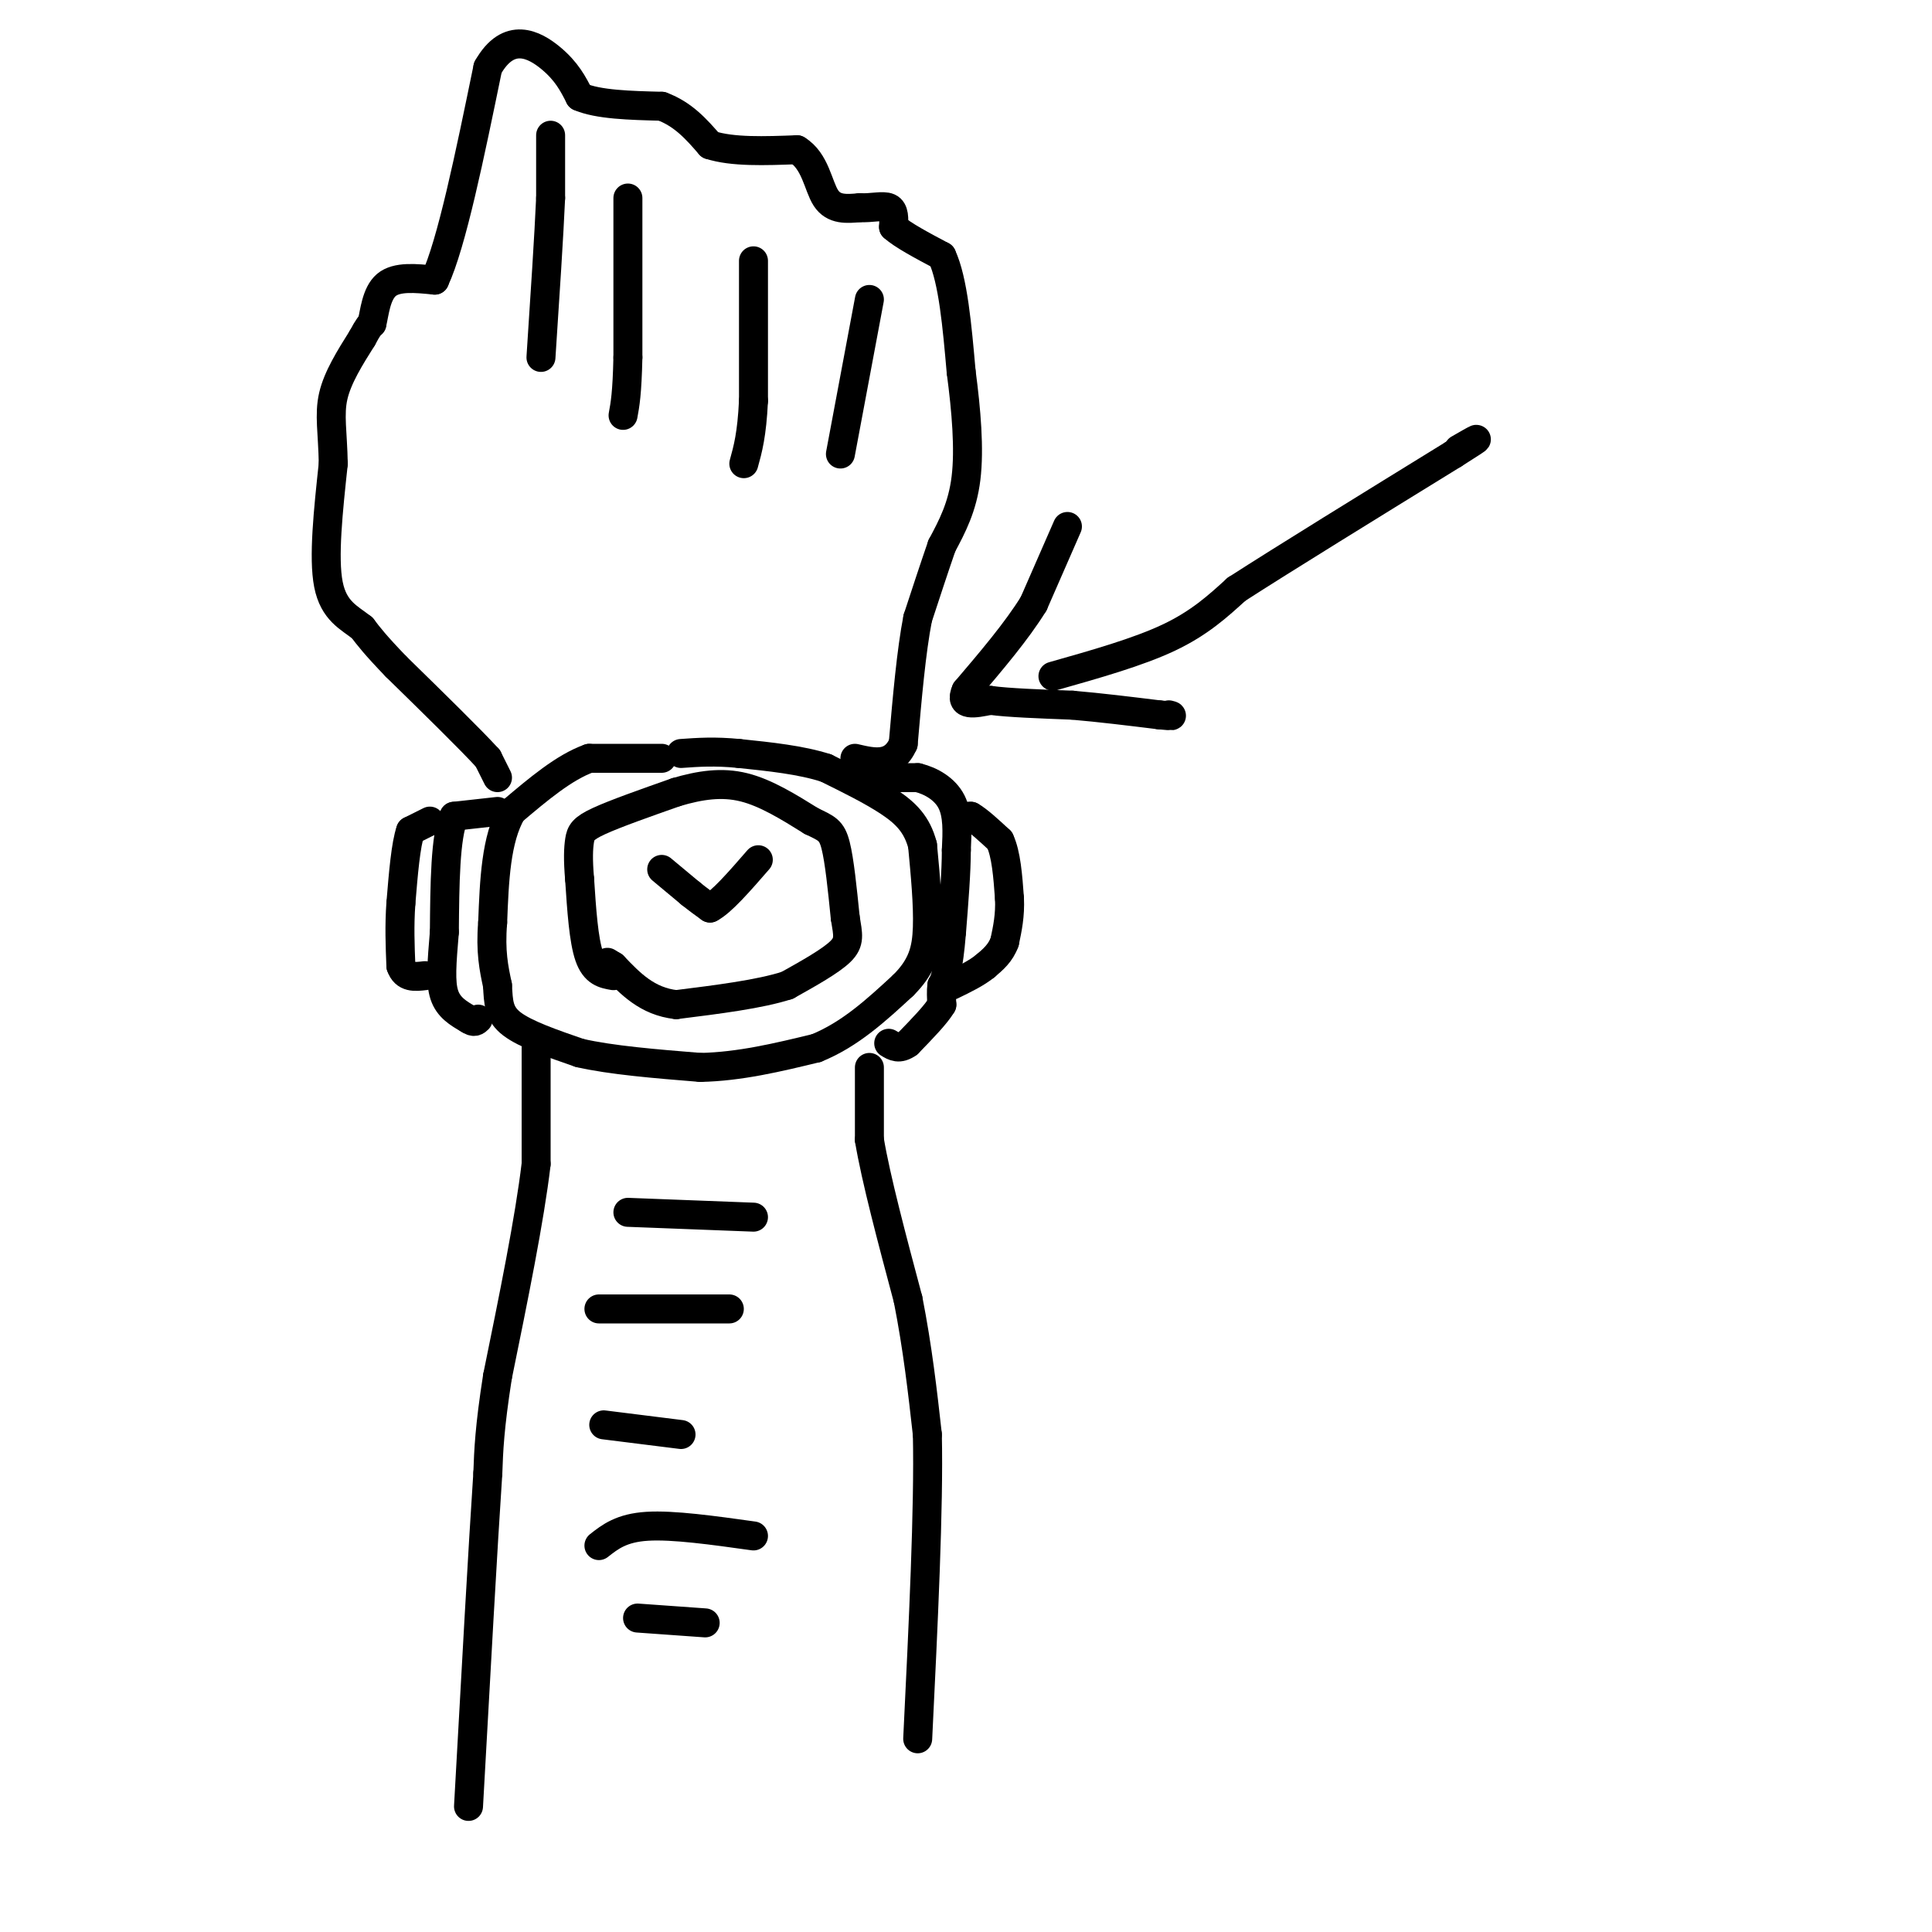 <svg viewBox='0 0 400 400' version='1.1' xmlns='http://www.w3.org/2000/svg' xmlns:xlink='http://www.w3.org/1999/xlink'><g fill='none' stroke='#000000' stroke-width='6' stroke-linecap='round' stroke-linejoin='round'><path d='M127,202c-1.917,-0.333 -3.833,-0.667 -5,-4c-1.167,-3.333 -1.583,-9.667 -2,-16'/><path d='M120,182c-0.357,-4.119 -0.250,-6.417 0,-8c0.250,-1.583 0.643,-2.452 4,-4c3.357,-1.548 9.679,-3.774 16,-6'/><path d='M140,164c4.978,-1.467 9.422,-2.133 14,-1c4.578,1.133 9.289,4.067 14,7'/><path d='M168,170c3.200,1.533 4.200,1.867 5,5c0.800,3.133 1.400,9.067 2,15'/><path d='M175,190c0.578,3.578 1.022,5.022 -1,7c-2.022,1.978 -6.511,4.489 -11,7'/><path d='M163,204c-5.667,1.833 -14.333,2.917 -23,4'/><path d='M140,208c-6.000,-0.667 -9.500,-4.333 -13,-8'/><path d='M127,200c-2.167,-1.333 -1.083,-0.667 0,0'/><path d='M137,180c0.000,0.000 6.000,5.000 6,5'/><path d='M143,185c1.667,1.333 2.833,2.167 4,3'/><path d='M147,188c2.333,-1.167 6.167,-5.583 10,-10'/><path d='M137,157c0.000,0.000 -15.000,0.000 -15,0'/><path d='M122,157c-5.167,1.833 -10.583,6.417 -16,11'/><path d='M106,168c-3.333,5.667 -3.667,14.333 -4,23'/><path d='M102,191c-0.500,6.000 0.250,9.500 1,13'/><path d='M103,204c0.200,3.533 0.200,5.867 3,8c2.800,2.133 8.400,4.067 14,6'/><path d='M120,218c6.500,1.500 15.750,2.250 25,3'/><path d='M145,221c8.167,-0.167 16.083,-2.083 24,-4'/><path d='M169,217c7.000,-2.833 12.500,-7.917 18,-13'/><path d='M187,204c3.956,-3.933 4.844,-7.267 5,-12c0.156,-4.733 -0.422,-10.867 -1,-17'/><path d='M191,175c-1.133,-4.333 -3.467,-6.667 -7,-9c-3.533,-2.333 -8.267,-4.667 -13,-7'/><path d='M171,159c-5.167,-1.667 -11.583,-2.333 -18,-3'/><path d='M153,156c-5.000,-0.500 -8.500,-0.250 -12,0'/><path d='M111,217c0.000,0.000 0.000,24.000 0,24'/><path d='M111,241c-1.333,11.333 -4.667,27.667 -8,44'/><path d='M103,285c-1.667,10.667 -1.833,15.333 -2,20'/><path d='M101,305c-1.000,14.833 -2.500,41.917 -4,69'/><path d='M180,221c0.000,0.000 0.000,15.000 0,15'/><path d='M180,236c1.333,8.000 4.667,20.500 8,33'/><path d='M188,269c2.000,10.167 3.000,19.083 4,28'/><path d='M192,297c0.333,15.167 -0.833,39.083 -2,63'/><path d='M103,161c0.000,0.000 -2.000,-4.000 -2,-4'/><path d='M101,157c-3.500,-3.833 -11.250,-11.417 -19,-19'/><path d='M82,138c-4.333,-4.500 -5.667,-6.250 -7,-8'/><path d='M75,130c-2.689,-2.133 -5.911,-3.467 -7,-9c-1.089,-5.533 -0.044,-15.267 1,-25'/><path d='M69,96c-0.111,-6.467 -0.889,-10.133 0,-14c0.889,-3.867 3.444,-7.933 6,-12'/><path d='M75,70c1.333,-2.500 1.667,-2.750 2,-3'/><path d='M77,67c0.533,-2.200 0.867,-6.200 3,-8c2.133,-1.800 6.067,-1.400 10,-1'/><path d='M90,58c3.500,-7.500 7.250,-25.750 11,-44'/><path d='M101,14c4.333,-7.644 9.667,-4.756 13,-2c3.333,2.756 4.667,5.378 6,8'/><path d='M120,20c3.833,1.667 10.417,1.833 17,2'/><path d='M137,22c4.500,1.667 7.250,4.833 10,8'/><path d='M147,30c4.667,1.500 11.333,1.250 18,1'/><path d='M165,31c3.822,2.289 4.378,7.511 6,10c1.622,2.489 4.311,2.244 7,2'/><path d='M178,43c2.378,0.133 4.822,-0.533 6,0c1.178,0.533 1.089,2.267 1,4'/><path d='M185,47c1.833,1.667 5.917,3.833 10,6'/><path d='M195,53c2.333,5.000 3.167,14.500 4,24'/><path d='M199,77c1.067,8.000 1.733,16.000 1,22c-0.733,6.000 -2.867,10.000 -5,14'/><path d='M195,113c-1.667,4.833 -3.333,9.917 -5,15'/><path d='M190,128c-1.333,6.833 -2.167,16.417 -3,26'/><path d='M187,154c-2.167,4.833 -6.083,3.917 -10,3'/><path d='M114,28c0.000,0.000 0.000,13.000 0,13'/><path d='M114,41c-0.333,7.667 -1.167,20.333 -2,33'/><path d='M130,41c0.000,0.000 0.000,33.000 0,33'/><path d='M130,74c-0.167,7.500 -0.583,9.750 -1,12'/><path d='M156,54c0.000,0.000 0.000,29.000 0,29'/><path d='M156,83c-0.333,7.000 -1.167,10.000 -2,13'/><path d='M180,62c0.000,0.000 -6.000,32.000 -6,32'/><path d='M130,251c0.000,0.000 26.000,1.000 26,1'/><path d='M124,271c0.000,0.000 27.000,0.000 27,0'/><path d='M125,295c0.000,0.000 16.000,2.000 16,2'/><path d='M103,168c0.000,0.000 -9.000,1.000 -9,1'/><path d='M94,169c-1.833,4.167 -1.917,14.083 -2,24'/><path d='M92,193c-0.533,6.400 -0.867,10.400 0,13c0.867,2.600 2.933,3.800 5,5'/><path d='M97,211c1.167,0.833 1.583,0.417 2,0'/><path d='M182,161c0.000,0.000 8.000,0.000 8,0'/><path d='M190,161c2.756,0.667 5.644,2.333 7,5c1.356,2.667 1.178,6.333 1,10'/><path d='M198,176c0.000,4.500 -0.500,10.750 -1,17'/><path d='M197,193c-0.333,4.167 -0.667,6.083 -1,8'/><path d='M196,201c-0.333,1.833 -0.667,2.417 -1,3'/><path d='M195,204c-0.167,1.167 -0.083,2.583 0,4'/><path d='M195,208c-1.167,2.000 -4.083,5.000 -7,8'/><path d='M188,216c-1.833,1.333 -2.917,0.667 -4,0'/><path d='M89,170c0.000,0.000 -4.000,2.000 -4,2'/><path d='M85,172c-1.000,2.833 -1.500,8.917 -2,15'/><path d='M83,187c-0.333,4.667 -0.167,8.833 0,13'/><path d='M83,200c0.833,2.500 2.917,2.250 5,2'/><path d='M198,169c0.000,0.000 3.000,0.000 3,0'/><path d='M201,169c1.500,0.833 3.750,2.917 6,5'/><path d='M207,174c1.333,2.833 1.667,7.417 2,12'/><path d='M209,186c0.167,3.500 -0.417,6.250 -1,9'/><path d='M208,195c-0.833,2.333 -2.417,3.667 -4,5'/><path d='M204,200c-1.833,1.500 -4.417,2.750 -7,4'/><path d='M124,320c2.333,-1.833 4.667,-3.667 10,-4c5.333,-0.333 13.667,0.833 22,2'/><path d='M132,335c0.000,0.000 14.000,1.000 14,1'/><path d='M218,140c8.833,-2.500 17.667,-5.000 24,-8c6.333,-3.000 10.167,-6.500 14,-10'/><path d='M256,122c9.833,-6.333 27.417,-17.167 45,-28'/><path d='M301,94c7.667,-4.833 4.333,-2.917 1,-1'/><path d='M221,109c0.000,0.000 -7.000,16.000 -7,16'/><path d='M214,125c-3.500,5.667 -8.750,11.833 -14,18'/><path d='M200,143c-1.500,3.333 1.750,2.667 5,2'/><path d='M205,145c3.667,0.500 10.333,0.750 17,1'/><path d='M222,146c5.833,0.500 11.917,1.250 18,2'/><path d='M240,148c3.333,0.333 2.667,0.167 2,0'/></g>
</svg>
